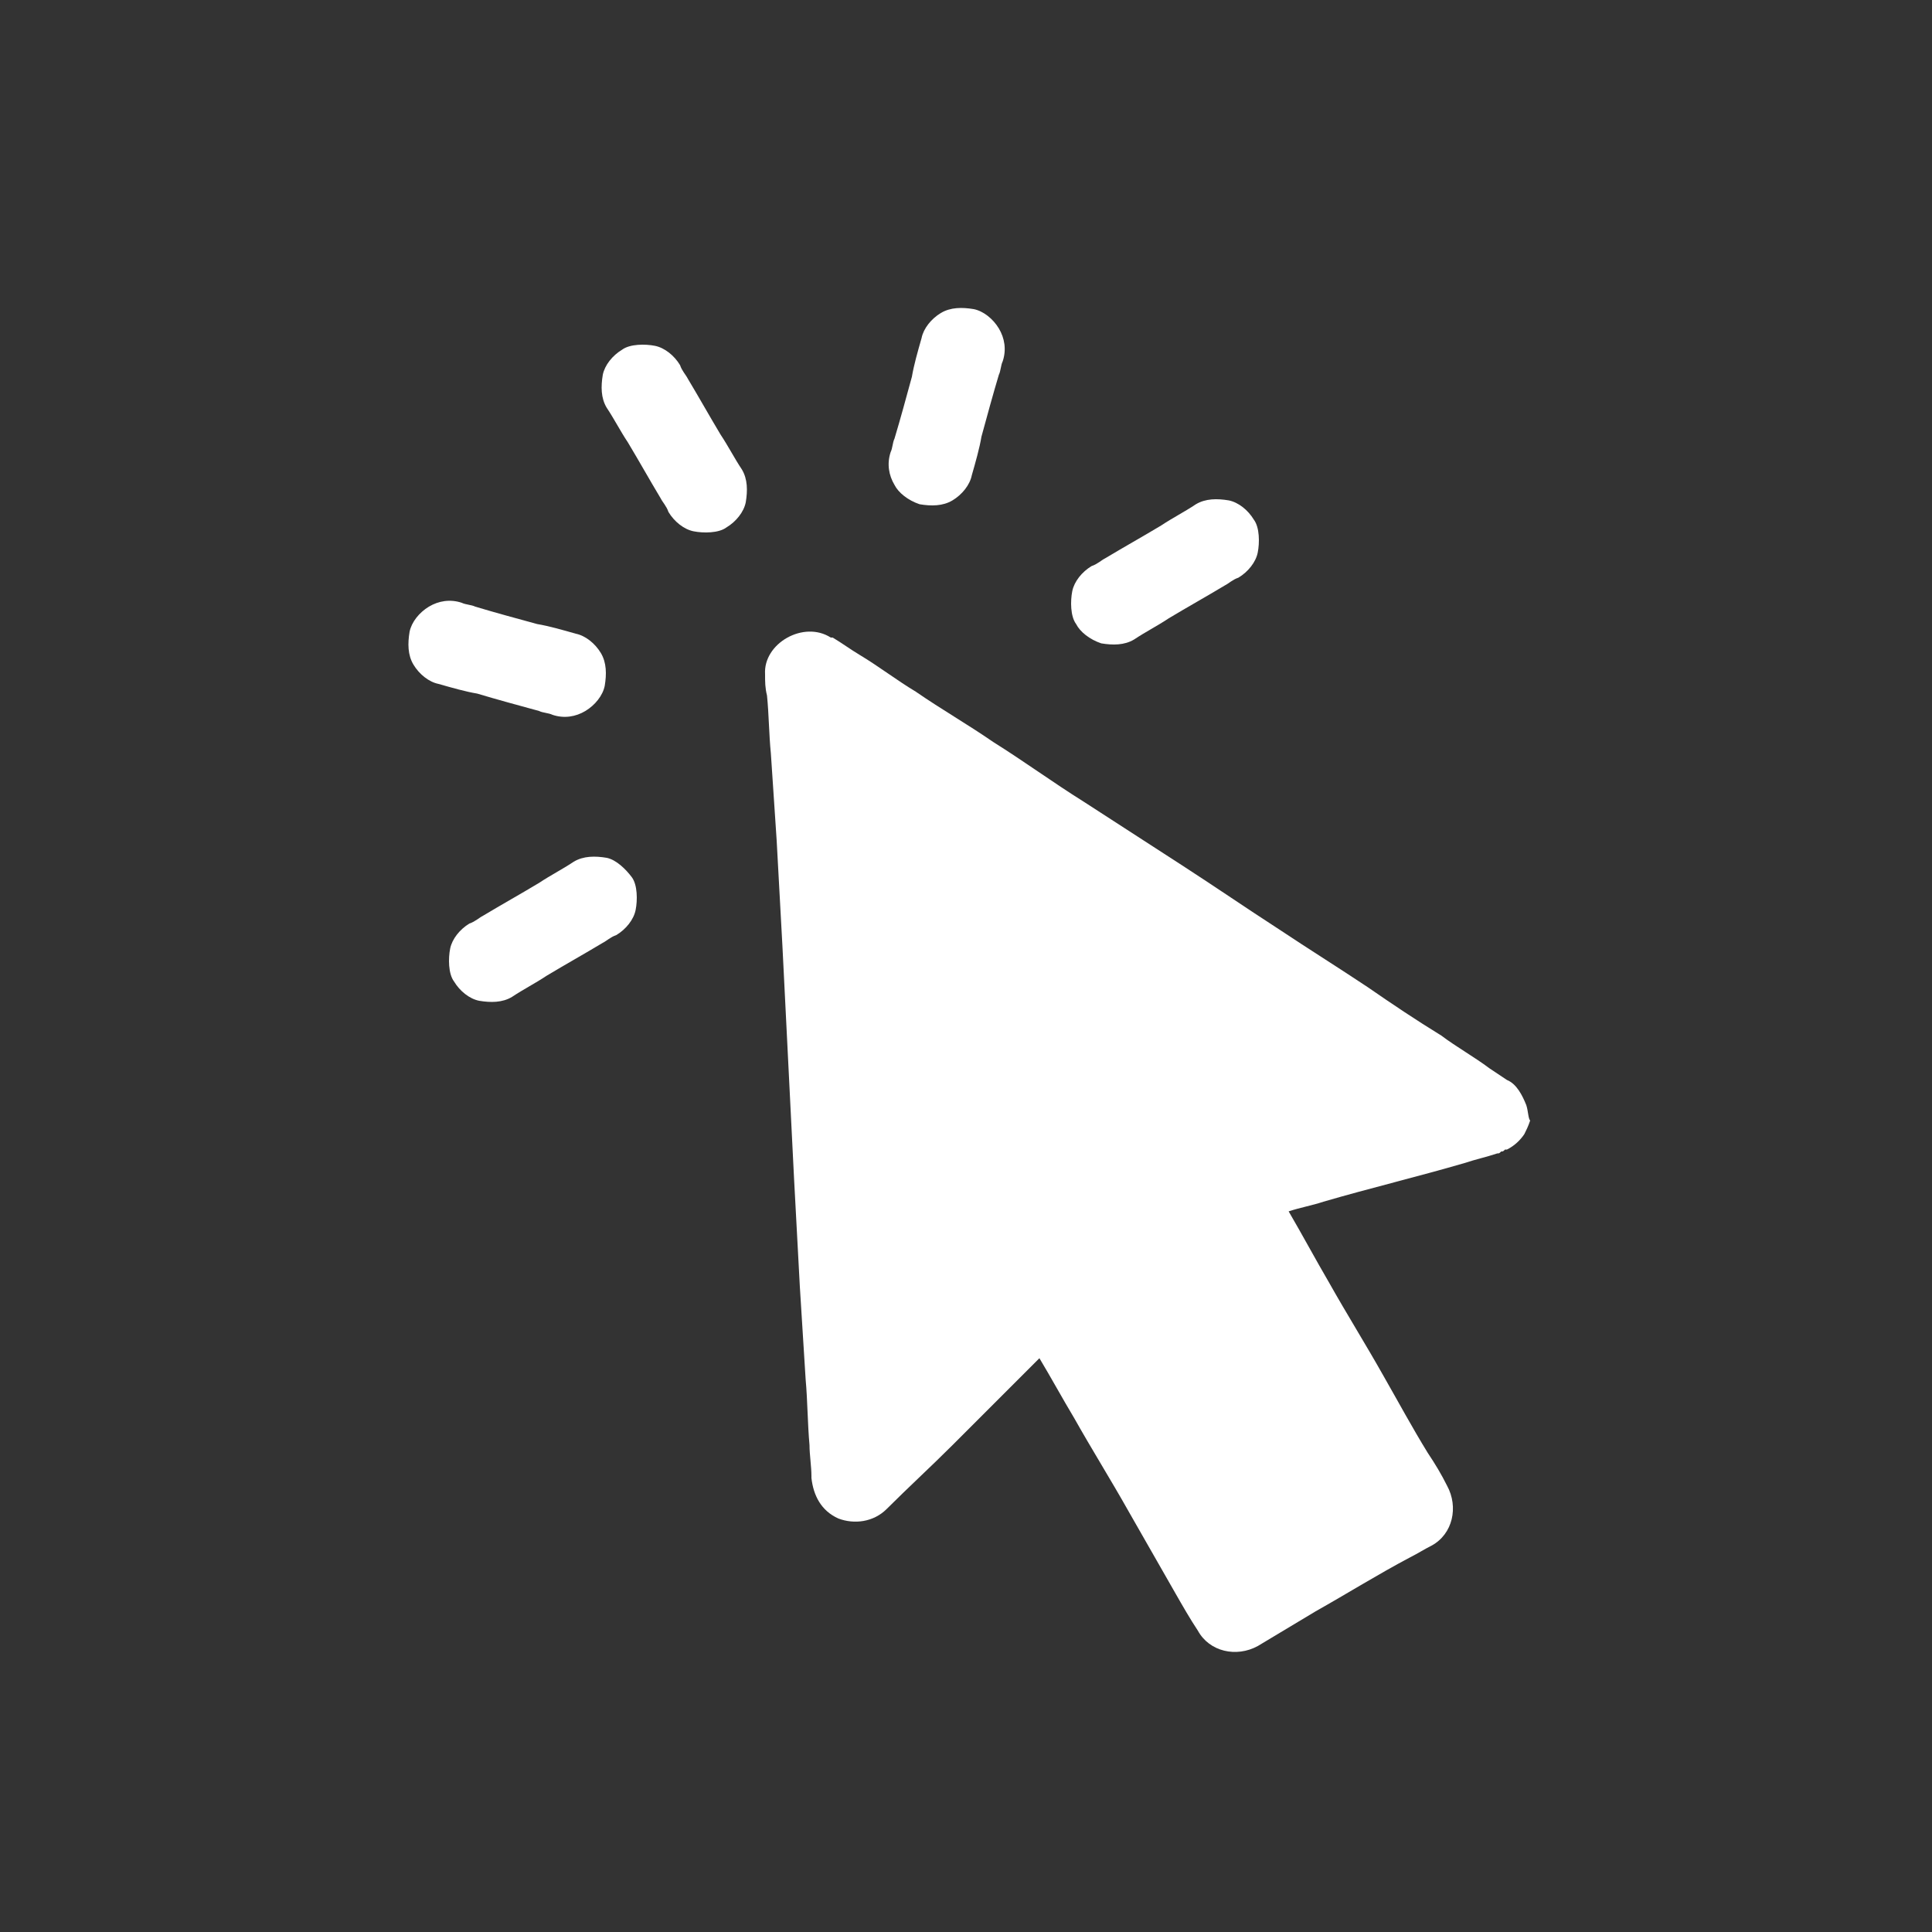 <?xml version="1.0" encoding="utf-8"?>
<!-- Generator: Adobe Illustrator 25.3.1, SVG Export Plug-In . SVG Version: 6.00 Build 0)  -->
<svg version="1.1" id="Ebene_1" xmlns="http://www.w3.org/2000/svg" xmlns:xlink="http://www.w3.org/1999/xlink" x="0px" y="0px"
	 viewBox="0 0 100 100" style="enable-background:new 0 0 100 100;" xml:space="preserve">
<rect x="0" y="0" width="100" height="100" fill="#333333" stroke="none"/>
<defs>
<style>
	.cls-1 {
		fill: #fff;
	}
</style>
</defs>
<g>
<path class="cls-1" d="M79,57.2c-0.2-0.5-0.5-1.1-1-1.3c-0.3-0.2-0.6-0.4-0.9-0.6c-0.8-0.6-1.7-1.1-2.5-1.7c-1.3-0.8-2.5-1.6-3.8-2.5
		c-1.5-1-3.1-2-4.6-3c-1.7-1.1-3.3-2.2-5-3.3c-1.7-1.1-3.4-2.2-5.1-3.3c-1.6-1-3.1-2.1-4.7-3.1c-1.3-0.9-2.7-1.7-4-2.6
		c-1-0.6-1.9-1.3-2.9-1.9c-0.5-0.3-0.9-0.6-1.4-0.9c0,0,0,0-0.1,0c-1.4-0.9-3.5,0.3-3.4,1.9c0,0.4,0,0.7,0.1,1.1c0.1,1,0.1,2,0.2,3
		c0.1,1.5,0.2,3,0.3,4.5c0.1,1.8,0.2,3.6,0.3,5.5c0.1,2,0.2,4,0.3,6c0.1,2,0.2,4,0.3,6c0.1,1.9,0.2,3.8,0.3,5.6
		c0.1,1.6,0.2,3.2,0.3,4.8c0.1,1.1,0.1,2.3,0.2,3.4c0,0.5,0.1,1.1,0.1,1.6c0,0,0,0,0,0.1c0.1,0.9,0.5,1.7,1.4,2.1
		c0.8,0.3,1.8,0.2,2.5-0.5c1.1-1.1,2.3-2.2,3.4-3.3c1.5-1.5,3-3,4.5-4.5c0.6,1,1.2,2.1,1.8,3.1c0.9,1.6,1.9,3.2,2.8,4.8
		c0.8,1.4,1.6,2.8,2.4,4.2c0.4,0.7,0.8,1.4,1.2,2c0,0,0,0,0,0c0.6,1.1,2,1.4,3.1,0.8c1-0.6,2-1.2,3-1.8c1.6-0.9,3.2-1.9,4.9-2.8
		c0.4-0.2,0.7-0.4,1.1-0.6c1.1-0.6,1.4-2,0.8-3.1c-0.3-0.6-0.6-1.1-1-1.7c-0.8-1.3-1.5-2.6-2.3-4c-0.9-1.6-1.9-3.2-2.8-4.8
		c-0.7-1.2-1.4-2.5-2.1-3.7c0.6-0.2,1.2-0.3,1.8-0.5c2.4-0.7,4.9-1.3,7.3-2c0.6-0.2,1.1-0.3,1.7-0.5c0.1,0,0.1,0,0.2-0.1
		c0.1,0,0.1,0,0.2-0.1c0,0,0,0,0,0c0,0,0,0,0.1,0c0.4-0.2,0.7-0.5,0.9-0.8c0.1-0.2,0.2-0.4,0.3-0.7C79.1,57.9,79.1,57.5,79,57.2z" />
<path class="cls-1" d="M37.3,22.5c-0.6-1-1.1-1.9-1.7-2.9c-0.1-0.2-0.3-0.4-0.4-0.7c-0.3-0.5-0.8-0.9-1.3-1c-0.5-0.1-1.3-0.1-1.7,0.2
		c-0.5,0.3-0.9,0.8-1,1.3c-0.1,0.6-0.1,1.2,0.2,1.7c0.4,0.6,0.7,1.2,1.1,1.8c0.6,1,1.1,1.9,1.7,2.9c0.1,0.2,0.3,0.4,0.4,0.7
		c0.3,0.5,0.8,0.9,1.3,1c0.5,0.1,1.3,0.1,1.7-0.2c0.5-0.3,0.9-0.8,1-1.3c0.1-0.6,0.1-1.2-0.2-1.7C38,23.7,37.7,23.1,37.3,22.5z" />
<path class="cls-1" d="M27.9,36.8c0.2,0.1,0.5,0.1,0.7,0.2c0.6,0.2,1.2,0.1,1.7-0.2c0.5-0.3,0.9-0.8,1-1.3c0.1-0.6,0.1-1.2-0.2-1.7
		c-0.3-0.5-0.8-0.9-1.3-1c-0.7-0.2-1.4-0.4-2-0.5c-1.1-0.3-2.2-0.6-3.2-0.9c-0.2-0.1-0.5-0.1-0.7-0.2c-0.6-0.2-1.2-0.1-1.7,0.2
		c-0.5,0.3-0.9,0.8-1,1.3c-0.1,0.6-0.1,1.2,0.2,1.7c0.3,0.5,0.8,0.9,1.3,1c0.7,0.2,1.4,0.4,2,0.5C25.7,36.2,26.8,36.5,27.9,36.8z" />
<path class="cls-1" d="M31.4,44.4c-0.6-0.1-1.2-0.1-1.7,0.2c-0.6,0.4-1.2,0.7-1.8,1.1c-1,0.6-1.9,1.1-2.9,1.7c-0.2,0.1-0.4,0.3-0.7,0.4
		c-0.5,0.3-0.9,0.8-1,1.3c-0.1,0.5-0.1,1.3,0.2,1.7c0.3,0.5,0.8,0.9,1.3,1c0.6,0.1,1.2,0.1,1.7-0.2c0.6-0.4,1.2-0.7,1.8-1.1
		c1-0.6,1.9-1.1,2.9-1.7c0.2-0.1,0.4-0.3,0.7-0.4c0.5-0.3,0.9-0.8,1-1.3c0.1-0.5,0.1-1.3-0.2-1.7C32.4,45,31.9,44.5,31.4,44.4z" />
<path class="cls-1" d="M47.6,26.1c0.6,0.1,1.2,0.1,1.7-0.2c0.5-0.3,0.9-0.8,1-1.3c0.2-0.7,0.4-1.4,0.5-2c0.3-1.1,0.6-2.2,0.9-3.2
		c0.1-0.2,0.1-0.5,0.2-0.7c0.2-0.6,0.1-1.2-0.2-1.7c-0.3-0.5-0.8-0.9-1.3-1c-0.6-0.1-1.2-0.1-1.7,0.2c-0.5,0.3-0.9,0.8-1,1.3
		c-0.2,0.7-0.4,1.4-0.5,2c-0.3,1.1-0.6,2.2-0.9,3.2c-0.1,0.2-0.1,0.5-0.2,0.7c-0.2,0.6-0.1,1.2,0.2,1.7C46.5,25.5,47,25.9,47.6,26.1
		z" />
<path class="cls-1" d="M57,33.3c0.6,0.1,1.2,0.1,1.7-0.2c0.6-0.4,1.2-0.7,1.8-1.1c1-0.6,1.9-1.1,2.9-1.7c0.2-0.1,0.4-0.3,0.7-0.4
		c0.5-0.3,0.9-0.8,1-1.3c0.1-0.5,0.1-1.3-0.2-1.7c-0.3-0.5-0.8-0.9-1.3-1c-0.6-0.1-1.2-0.1-1.7,0.2c-0.6,0.4-1.2,0.7-1.8,1.1
		c-1,0.6-1.9,1.1-2.9,1.7c-0.2,0.1-0.4,0.3-0.7,0.4c-0.5,0.3-0.9,0.8-1,1.3c-0.1,0.5-0.1,1.3,0.2,1.7C55.9,32.7,56.4,33.1,57,33.3z" />
</g>
</svg>

